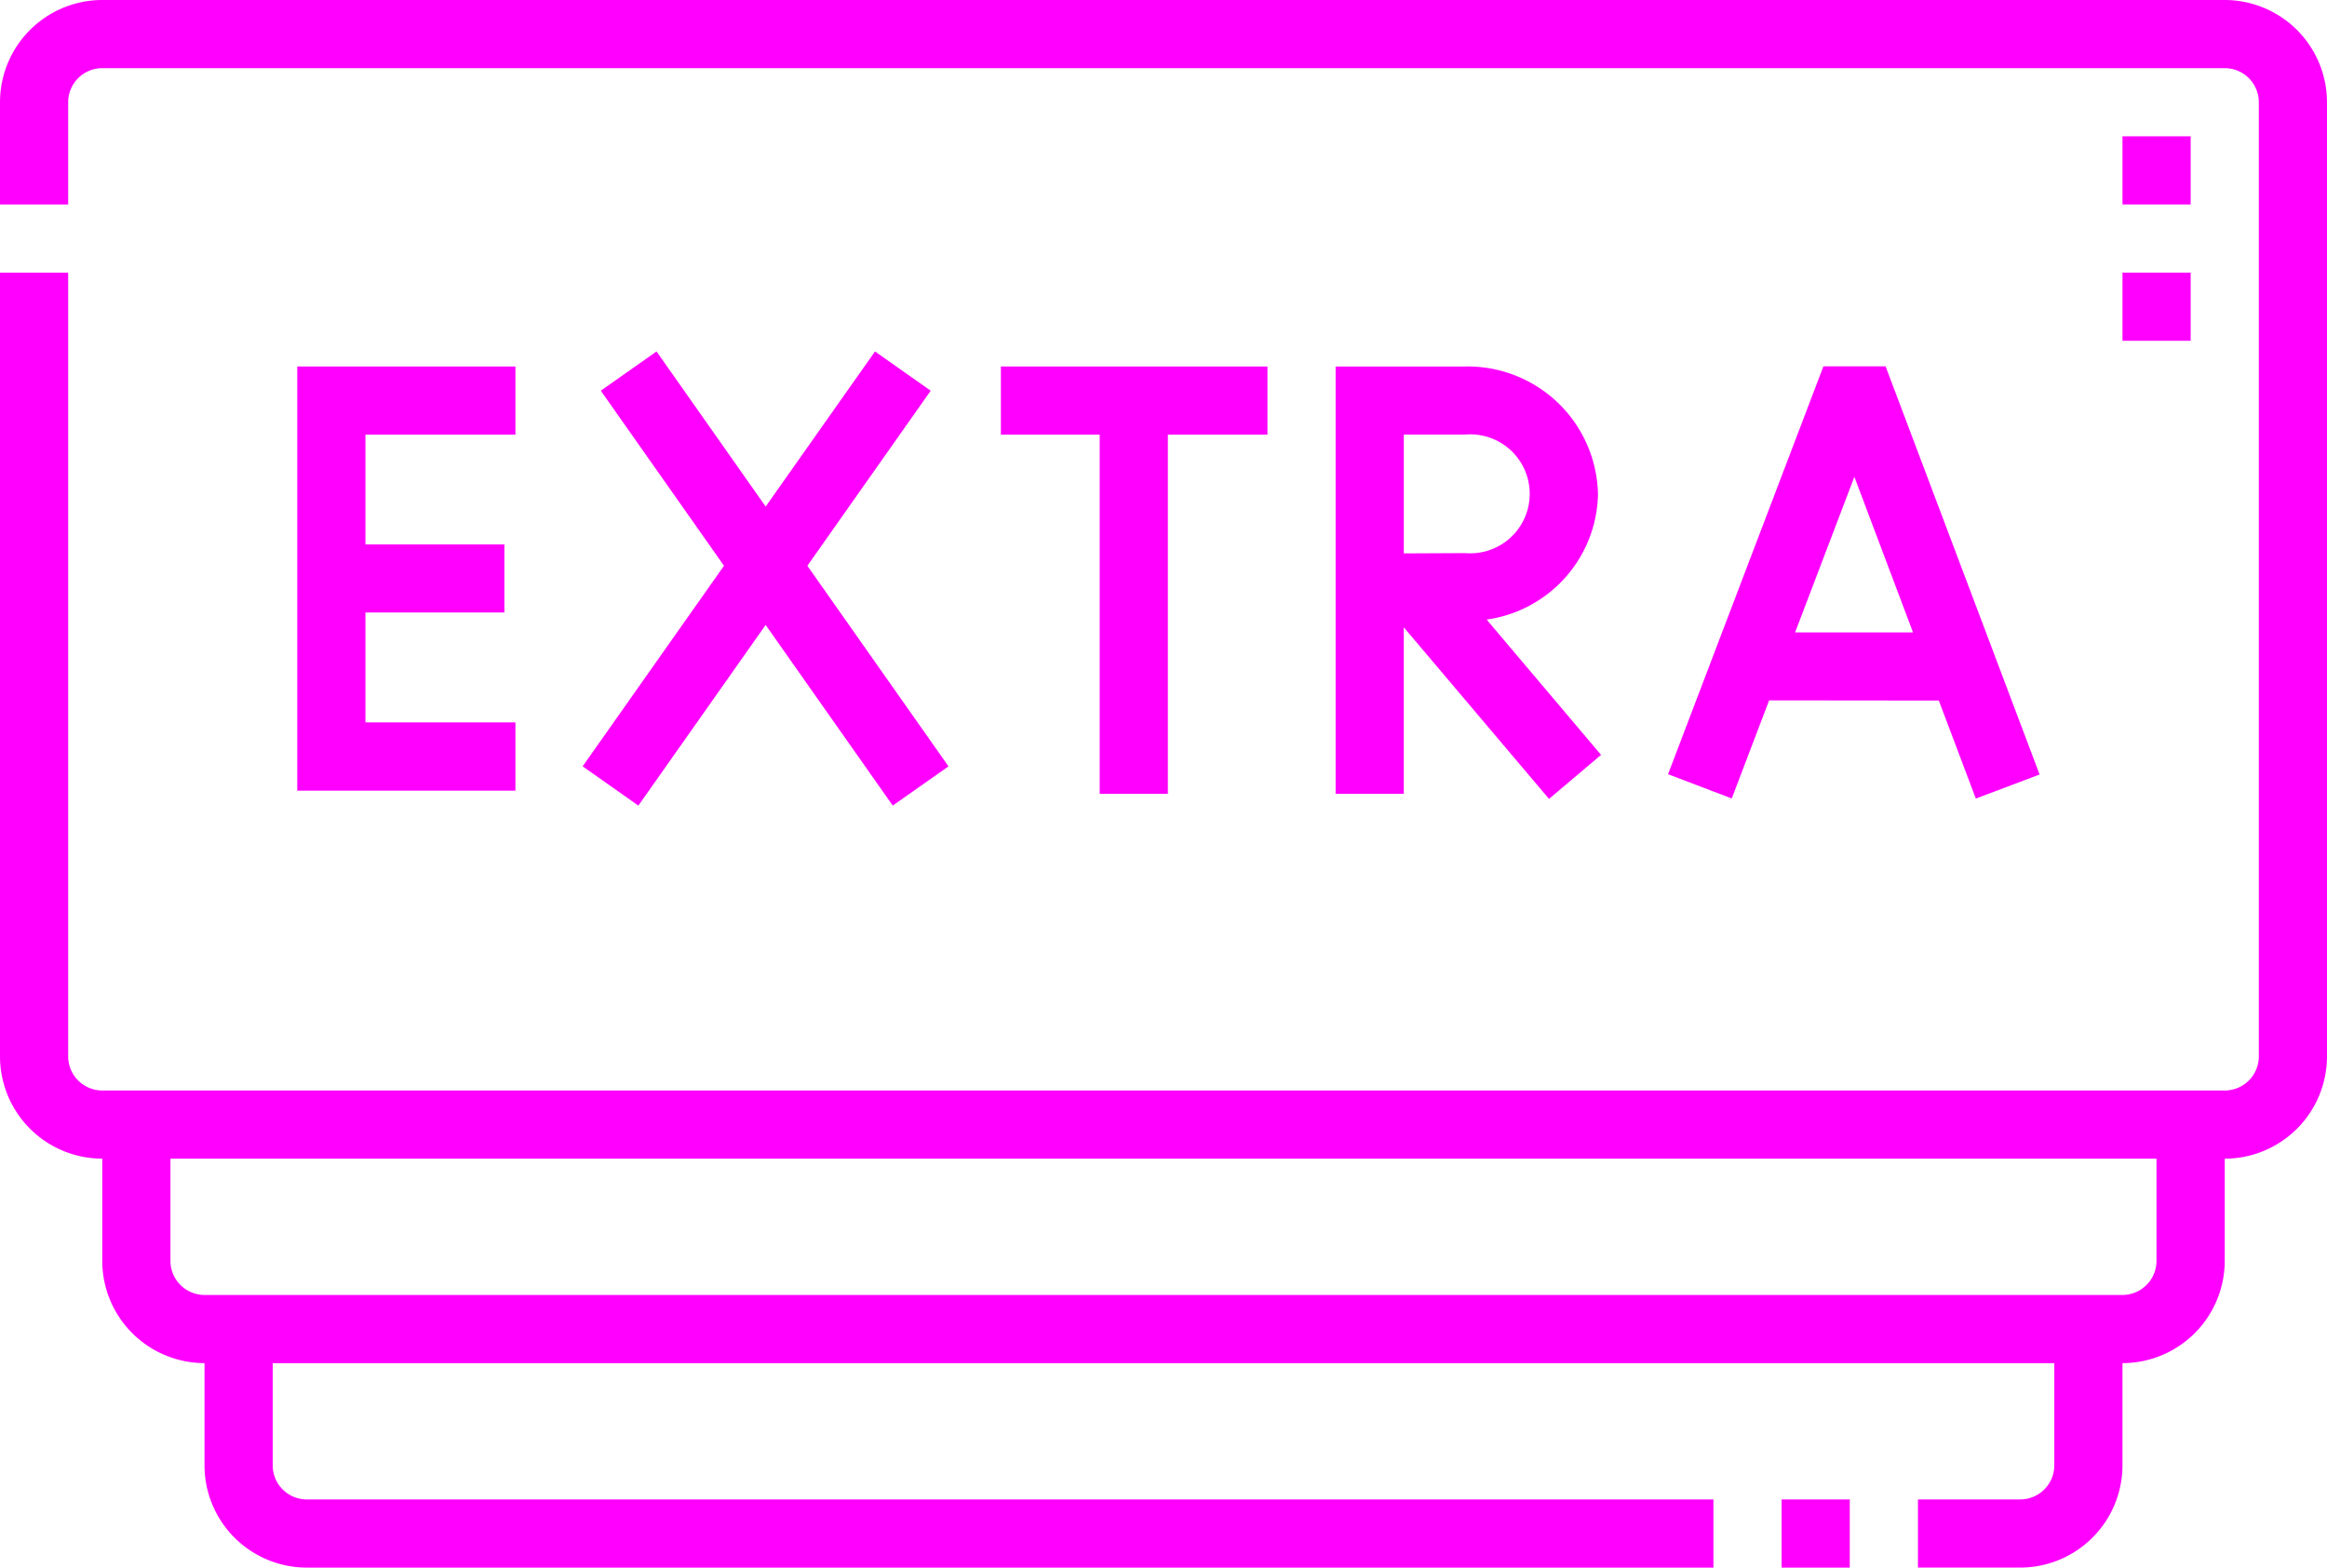 <svg id="Group_8951" data-name="Group 8951" xmlns="http://www.w3.org/2000/svg" xmlns:xlink="http://www.w3.org/1999/xlink" width="103.158" height="69.511" viewBox="0 0 103.158 69.511">
  <defs>
    <clipPath id="clip-path">
      <rect id="Rectangle_4104" data-name="Rectangle 4104" width="103.158" height="69.511" fill="#f0f"/>
    </clipPath>
  </defs>
  <path id="Path_5727" data-name="Path 5727" d="M287.262,75.3l1.64,4.346,2.827-1.067-6.828-18.1-2.755,0-6.888,18.087,2.824,1.076,1.657-4.35Zm-3.744-9.921,2.6,6.9H280.89Z" transform="translate(-201.312 -44.236)" fill="#f0f"/>
  <path id="Path_5728" data-name="Path 5728" d="M58.726,63.514V60.492H49.055V79.3h9.671V76.274H52.077V71.4h6.159V68.382H52.077V63.514Z" transform="translate(-35.877 -44.241)" fill="#f0f"/>
  <path id="Path_5729" data-name="Path 5729" d="M98.618,78.15l5.643-8.01,5.634,8.009,2.472-1.739-6.257-8.894,5.468-7.763-2.47-1.74-4.846,6.877-4.838-6.877-2.472,1.739,5.462,7.763-6.266,8.894Z" transform="translate(-70.319 -42.428)" fill="#f0f"/>
  <path id="Path_5730" data-name="Path 5730" d="M172.566,79.441V63.514h4.415V60.492H165.164v3.022h4.38V79.441Z" transform="translate(-120.794 -44.241)" fill="#f0f"/>
  <g id="Group_8950" data-name="Group 8950">
    <g id="Group_8949" data-name="Group 8949" clip-path="url(#clip-path)">
      <path id="Path_5731" data-name="Path 5731" d="M232.024,66.143a5.778,5.778,0,0,0-5.885-5.651h-5.745l0,18.949h3.022V72.057l6.438,7.609,2.307-1.952-5.072-6a5.732,5.732,0,0,0,4.937-5.575m-5.892,2.628-2.717.013v-5.27h2.724a2.638,2.638,0,1,1-.008,5.257" transform="translate(-161.185 -44.241)" fill="#f0f"/>
      <path id="Path_5732" data-name="Path 5732" d="M98.625,0H4.533A4.538,4.538,0,0,0,0,4.533V9.067H3.022V4.533A1.513,1.513,0,0,1,4.533,3.022H98.625a1.513,1.513,0,0,1,1.511,1.511V46.844a1.513,1.513,0,0,1-1.511,1.511H4.533a1.513,1.513,0,0,1-1.511-1.511V12.089H0V46.844a4.538,4.538,0,0,0,4.533,4.533v4.533a4.538,4.538,0,0,0,4.533,4.533v4.533A4.538,4.538,0,0,0,13.6,69.511H75.958V66.489H13.6a1.513,1.513,0,0,1-1.511-1.511V60.444H91.069v4.533a1.513,1.513,0,0,1-1.511,1.511H85.025v3.022h4.533a4.538,4.538,0,0,0,4.533-4.533V60.444a4.538,4.538,0,0,0,4.533-4.533V51.378a4.538,4.538,0,0,0,4.533-4.533V4.533A4.538,4.538,0,0,0,98.625,0M95.6,55.911a1.513,1.513,0,0,1-1.511,1.511H9.067a1.513,1.513,0,0,1-1.511-1.511V51.378H95.6Z" fill="#f0f"/>
      <rect id="Rectangle_4101" data-name="Rectangle 4101" width="3.022" height="3.022" transform="translate(94.092 12.089)" fill="#f0f"/>
      <rect id="Rectangle_4102" data-name="Rectangle 4102" width="3.022" height="3.022" transform="translate(94.092 6.044)" fill="#f0f"/>
      <rect id="Rectangle_4103" data-name="Rectangle 4103" width="3.022" height="3.022" transform="translate(78.98 66.489)" fill="#f0f"/>
    </g>
  </g>
</svg>
